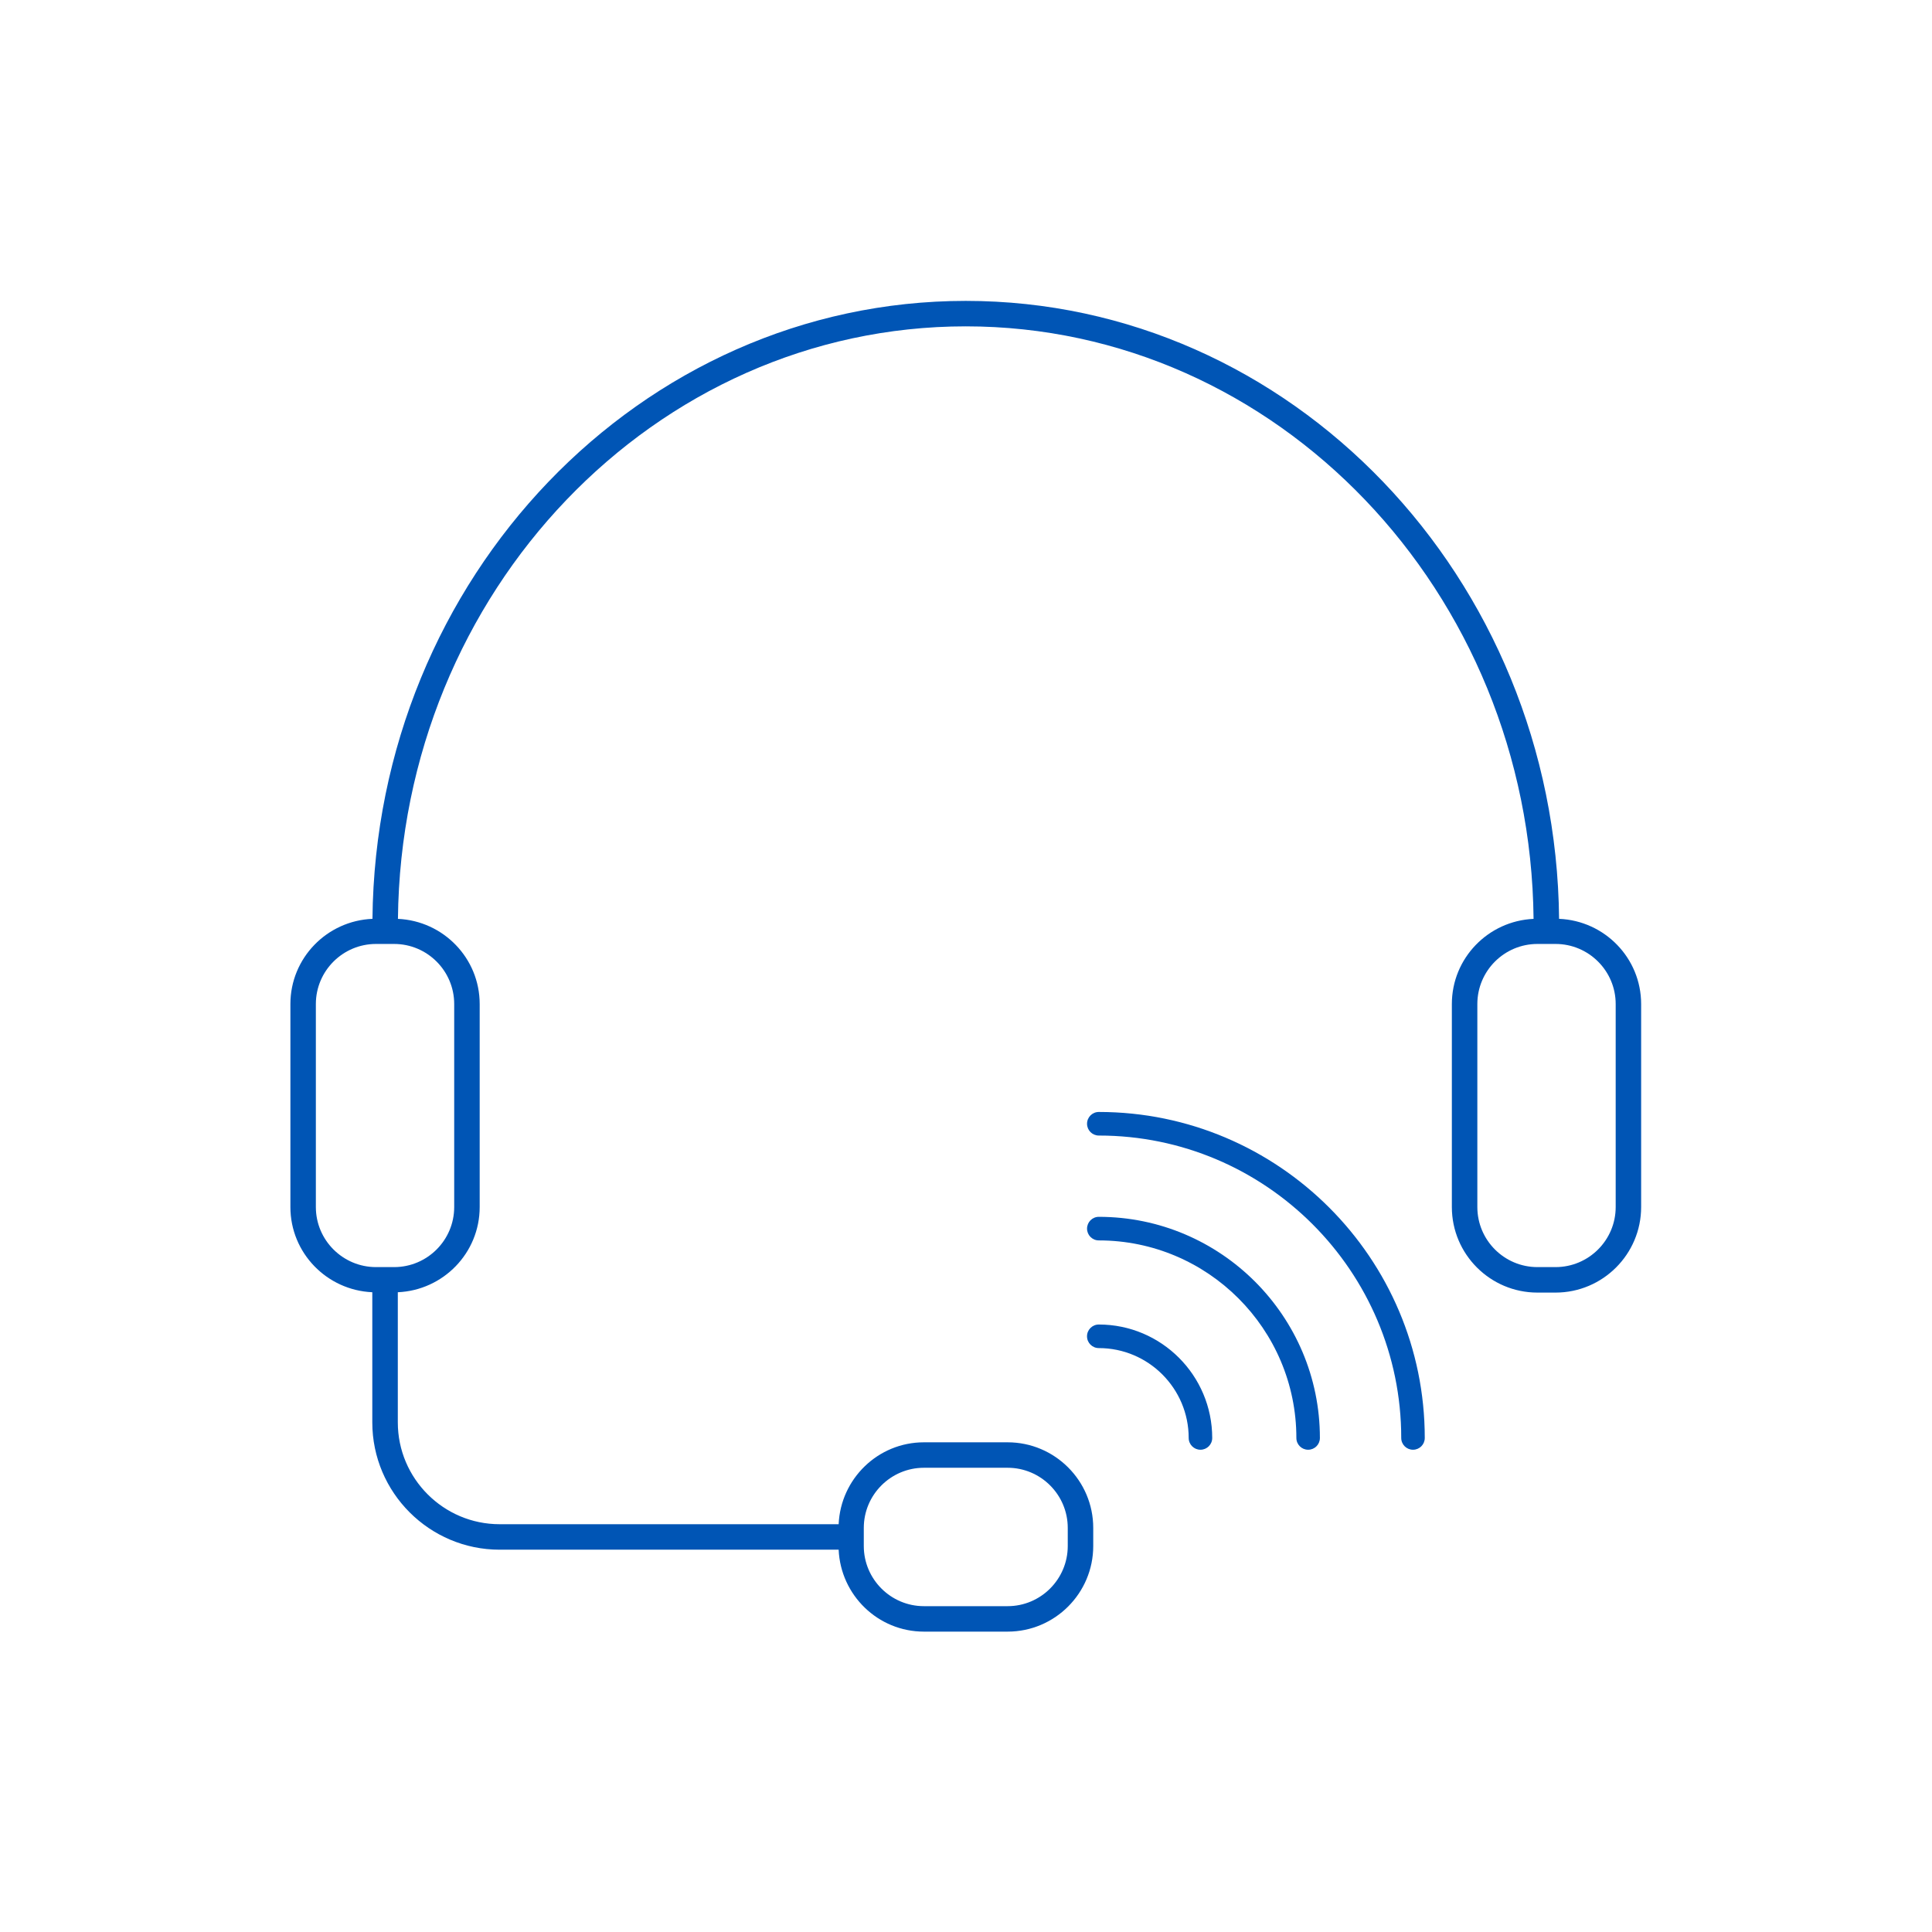 <?xml version="1.0" encoding="UTF-8" standalone="no"?>
<svg
   xmlns:dc="http://purl.org/dc/elements/1.1/"
   xmlns:cc="http://creativecommons.org/ns#"
   xmlns:rdf="http://www.w3.org/1999/02/22-rdf-syntax-ns#"
   xmlns:svg="http://www.w3.org/2000/svg"
   xmlns="http://www.w3.org/2000/svg"
   version="1.1"
   id="svg2"
   xml:space="preserve"
   width="96"
   height="96"
   viewBox="0 0 96 96"><defs
     id="defs6"><clipPath
       clipPathUnits="userSpaceOnUse"
       id="clipPath18"><path
         d="M 0,72 H 72 V 0 H 0 Z"
         id="path16" /></clipPath></defs><g
     id="g10"
     transform="matrix(1.333,0,0,-1.333,0,96)"><g
       id="g12"><g
         id="g14"
         clip-path="url(#clipPath18)"><g
           id="g20"
           transform="translate(60.227,27.024)"><path
             d="m 0,0 c 0,-1.235 -1.006,-2.239 -2.242,-2.239 h -0.675 c -1.236,0 -2.24,1.004 -2.24,2.239 v 7.567 c 0,1.236 1.004,2.24 2.24,2.24 h 0.675 C -1.006,9.807 0,8.803 0,7.567 Z M -43.296,7.567 V 0 c 0,-1.235 -1.004,-2.239 -2.24,-2.239 h -0.675 c -1.236,0 -2.242,1.004 -2.242,2.239 v 7.567 c 0,1.236 1.006,2.24 2.242,2.24 h 0.675 c 1.236,0 2.24,-1.004 2.24,-2.24 m 15.268,-19.528 c 0,1.236 1.006,2.242 2.241,2.242 h 3.121 c 1.235,0 2.241,-1.006 2.241,-2.242 v -0.675 c 0,-1.236 -1.006,-2.242 -2.241,-2.242 h -3.121 c -1.235,0 -2.241,1.006 -2.241,2.242 z M -2.11,10.743 c -0.124,12.725 -9.994,23.035 -22.117,23.035 -12.122,0 -21.992,-10.31 -22.116,-23.035 -1.697,-0.07 -3.059,-1.462 -3.059,-3.176 V 0 c 0,-1.712 1.359,-3.102 3.053,-3.176 v -4.85 c 0,-2.618 2.13,-4.747 4.747,-4.747 h 12.637 c 0.074,-1.695 1.466,-3.054 3.178,-3.054 h 3.121 c 1.759,0 3.191,1.431 3.191,3.191 v 0.675 c 0,1.76 -1.432,3.191 -3.191,3.191 h -3.121 c -1.712,0 -3.104,-1.359 -3.178,-3.053 h -12.637 c -2.093,0 -3.796,1.703 -3.796,3.797 v 4.85 c 1.694,0.074 3.052,1.464 3.052,3.176 v 7.567 c 0,1.71 -1.355,3.099 -3.047,3.175 0.123,12.199 9.57,22.087 21.166,22.087 11.597,0 21.043,-9.888 21.166,-22.087 C -4.752,10.666 -6.107,9.277 -6.107,7.567 V 0 c 0,-1.759 1.43,-3.189 3.19,-3.189 h 0.675 c 1.759,0 3.191,1.43 3.191,3.189 v 7.567 c 0,1.714 -1.362,3.106 -3.059,3.176"
             style="fill:#0055b5;fill-opacity:1;fill-rule:nonzero;stroke:none"
             id="path22" /></g><g
           id="g24"
           transform="translate(44.749,17.977)"><path
             d="m 0,0 c -0.243,0 -0.439,0.196 -0.439,0.438 0,1.849 -1.503,3.351 -3.35,3.351 -0.243,0 -0.44,0.196 -0.44,0.44 0,0.242 0.197,0.439 0.44,0.439 2.331,0 4.227,-1.897 4.227,-4.23 C 0.438,0.196 0.242,0 0,0"
             style="fill:#0055b5;fill-opacity:1;fill-rule:nonzero;stroke:none"
             id="path26" /></g><g
           id="g28"
           transform="translate(48.763,17.977)"><path
             d="m 0,0 c -0.243,0 -0.439,0.196 -0.439,0.438 0,4.062 -3.304,7.365 -7.365,7.365 -0.242,0 -0.438,0.197 -0.438,0.439 0,0.242 0.196,0.44 0.438,0.44 4.546,0 8.242,-3.699 8.242,-8.244 C 0.438,0.196 0.243,0 0,0"
             style="fill:#0055b5;fill-opacity:1;fill-rule:nonzero;stroke:none"
             id="path30" /></g><g
           id="g32"
           transform="translate(52.672,17.977)"><path
             d="m 0,0 c -0.243,0 -0.439,0.196 -0.439,0.438 0,6.216 -5.057,11.274 -11.273,11.274 -0.243,0 -0.439,0.196 -0.439,0.439 0,0.243 0.196,0.44 0.439,0.44 6.699,0 12.15,-5.451 12.15,-12.153 C 0.438,0.196 0.242,0 0,0"
             style="fill:#0055b5;fill-opacity:1;fill-rule:nonzero;stroke:none"
             id="path34" /></g></g></g></g></svg>
